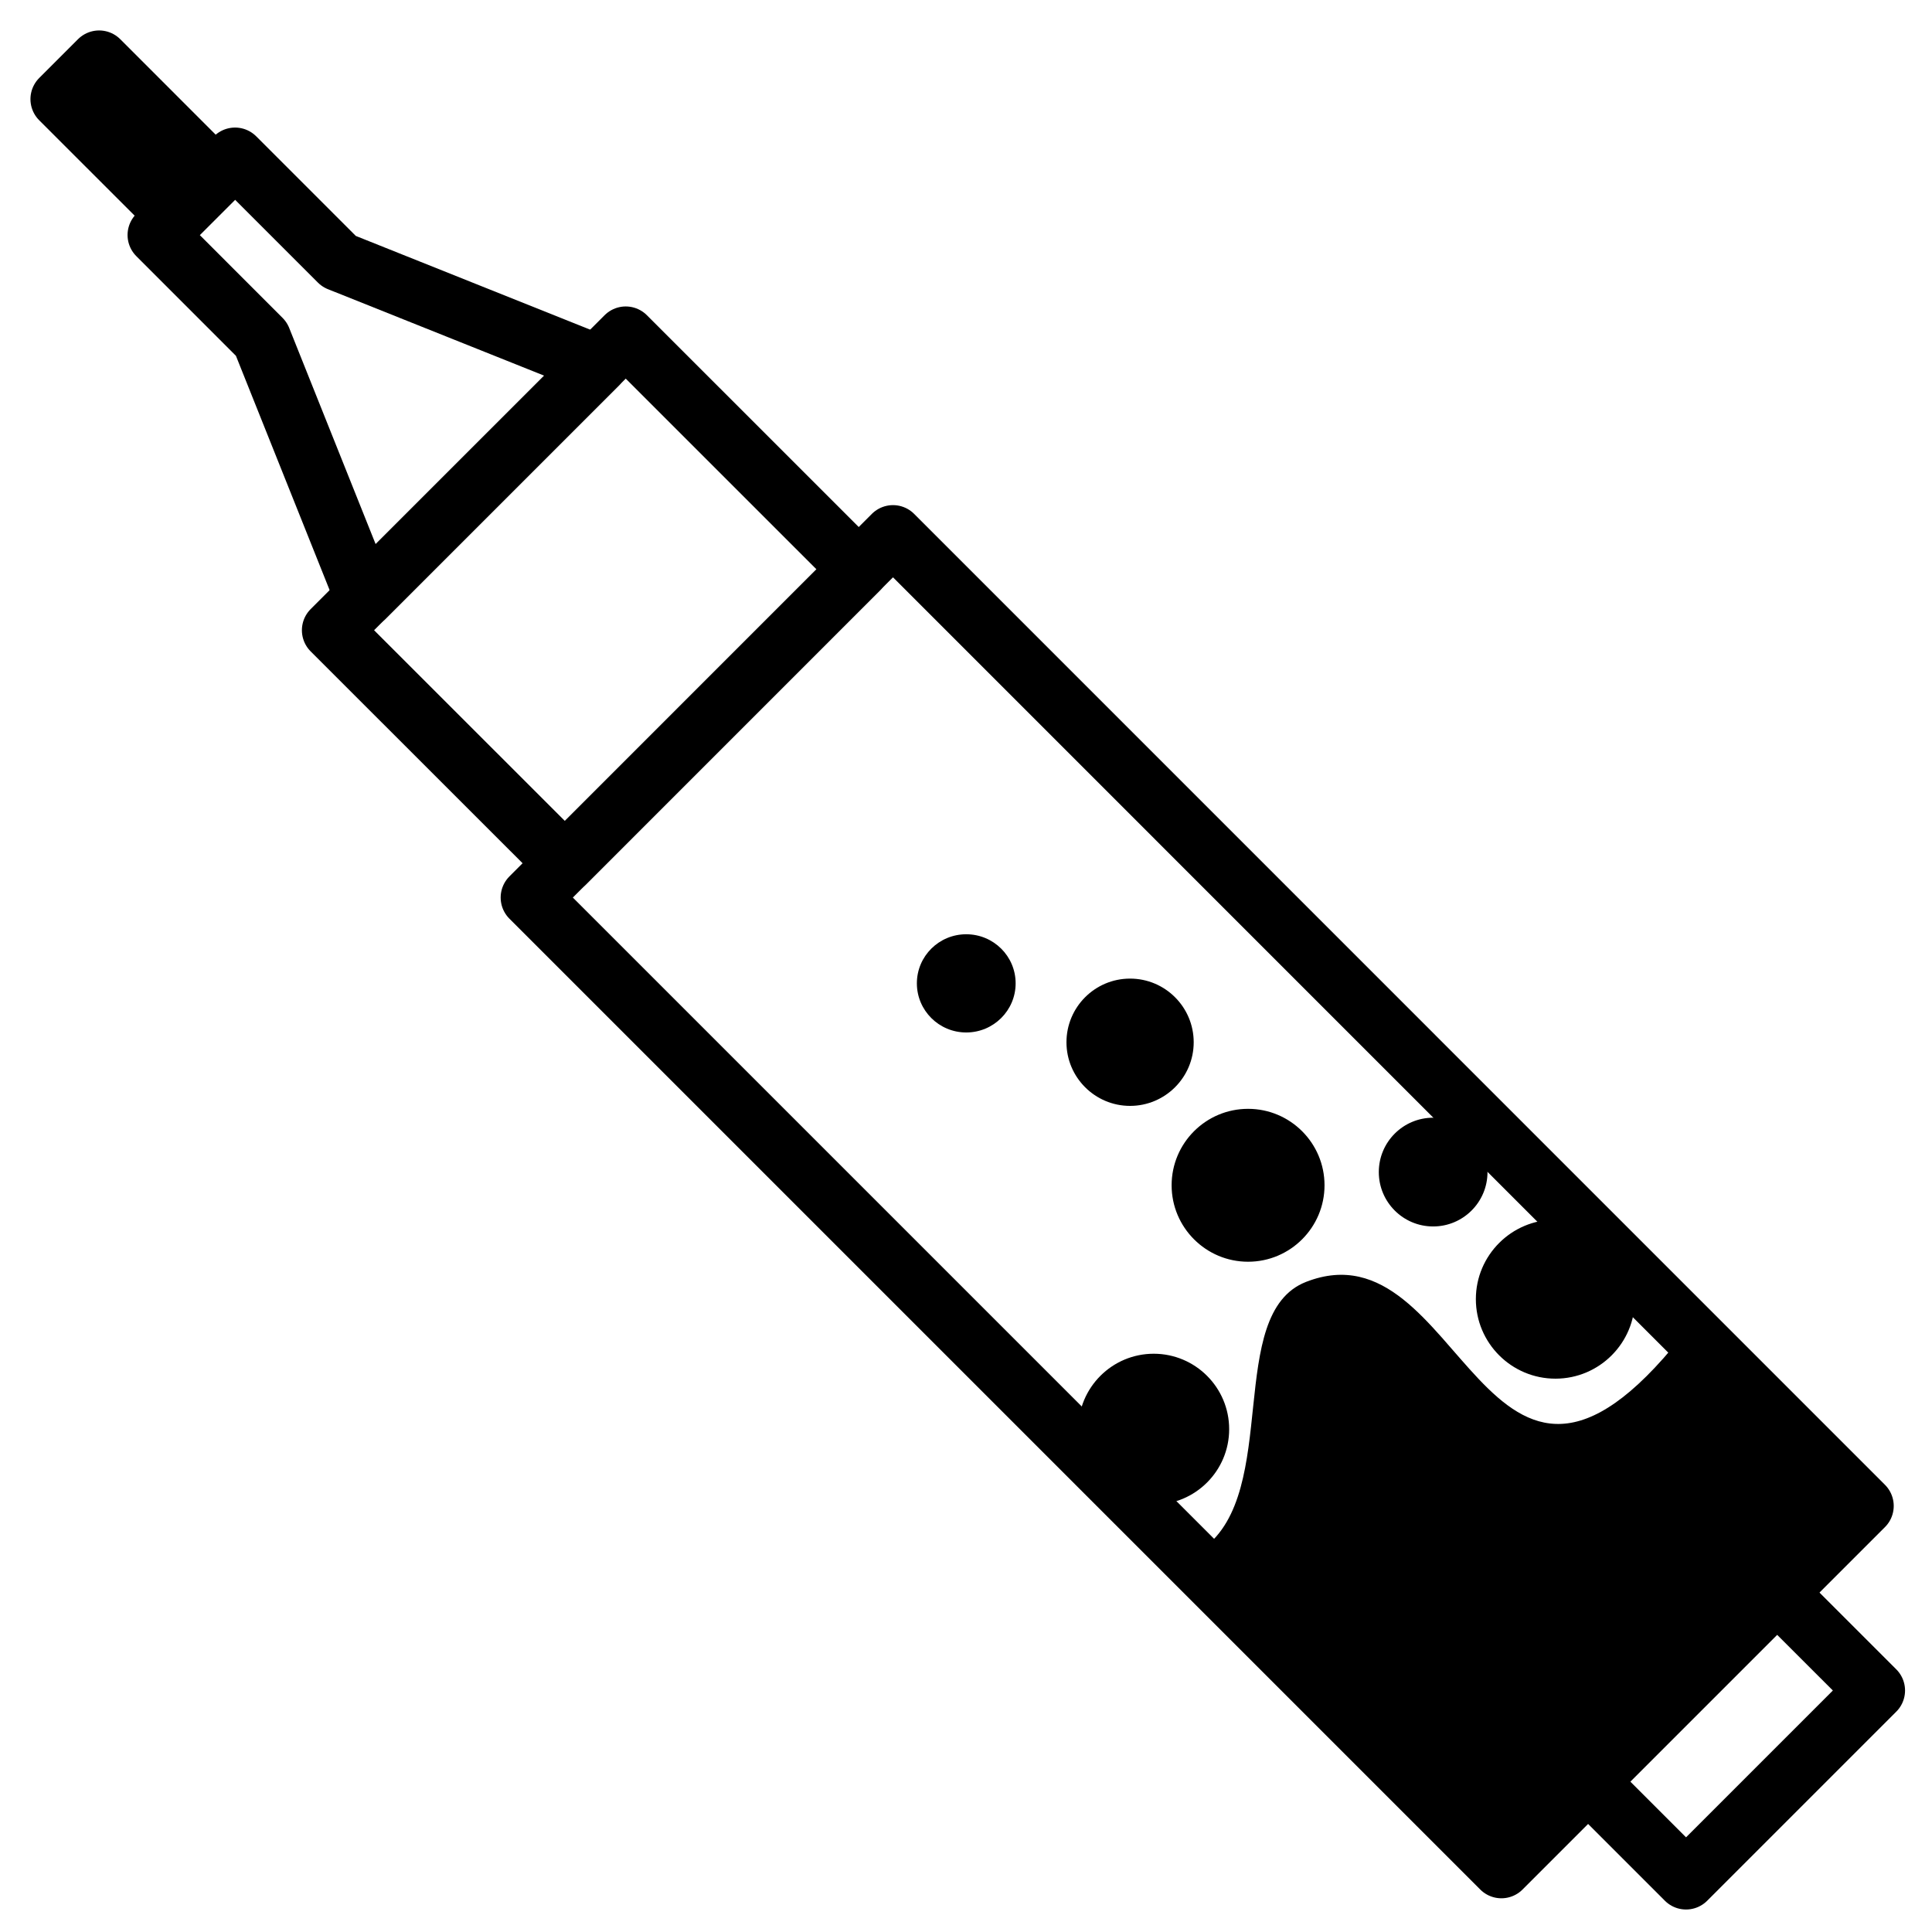 <svg width="42" height="42" viewBox="0 0 42 42" fill="none" xmlns="http://www.w3.org/2000/svg">
<path fill-rule="evenodd" clip-rule="evenodd" d="M36.653 40.861L33.952 38.16L38.062 34.049L40.764 36.75L36.653 40.861Z" stroke="black" stroke-width="1.3" stroke-miterlimit="1" stroke-linecap="round" stroke-linejoin="round"/>
<path fill-rule="evenodd" clip-rule="evenodd" d="M7.37 5.683L5.11 3.423L3.423 5.109L5.683 7.37L7.929 12.987L12.987 7.929L7.37 5.683Z" stroke="black" stroke-width="1.3" stroke-miterlimit="1" stroke-linecap="round" stroke-linejoin="round"/>
<path fill-rule="evenodd" clip-rule="evenodd" d="M7.213 13.701L12.28 18.766L18.669 12.377L13.603 7.312L7.213 13.701Z" stroke="black" stroke-width="1.3" stroke-miterlimit="1" stroke-linecap="round" stroke-linejoin="round"/>
<path fill-rule="evenodd" clip-rule="evenodd" d="M3.846 4.688L1.312 2.155L2.155 1.312L4.688 3.846L3.846 4.688Z" stroke="black" stroke-width="1.3" stroke-miterlimit="1" stroke-linecap="round" stroke-linejoin="round"/>
<path fill-rule="evenodd" clip-rule="evenodd" d="M26.152 33.666C26.14 33.675 32.654 40.38 32.654 40.38L40.17 32.937L36.554 29.059C32.273 34.435 31.802 26.536 28.393 27.867C26.62 28.559 27.85 32.432 26.152 33.666ZM33.814 26.514C34.321 26.514 34.512 27.081 34.828 27.429C35.108 27.736 35.542 27.795 35.542 28.242C35.542 29.197 34.768 29.971 33.814 29.971C32.86 29.971 32.084 29.197 32.084 28.242C32.084 27.288 32.86 26.514 33.814 26.514ZM25.081 29.429C25.986 29.429 26.721 30.164 26.721 31.069C26.721 31.974 25.986 32.709 25.081 32.709C24.636 32.709 24.562 32.281 24.267 31.992C23.962 31.694 23.441 31.529 23.441 31.069C23.441 30.164 24.176 29.429 25.081 29.429ZM31.155 24.298C31.808 24.298 32.337 24.827 32.337 25.48C32.337 26.133 31.808 26.662 31.155 26.662C30.503 26.662 29.974 26.133 29.974 25.48C29.974 24.827 30.503 24.298 31.155 24.298ZM27.132 24.105C28.049 24.105 28.794 24.849 28.794 25.767C28.794 26.684 28.049 27.429 27.132 27.429C26.215 27.429 25.47 26.684 25.47 25.767C25.47 24.849 26.215 24.105 27.132 24.105ZM24.567 21.274C25.33 21.274 25.95 21.894 25.95 22.658C25.95 23.42 25.33 24.041 24.567 24.041C23.803 24.041 23.184 23.42 23.184 22.658C23.184 21.894 23.803 21.274 24.567 21.274ZM21.005 20.31C21.599 20.31 22.079 20.787 22.079 21.377C22.079 21.966 21.599 22.445 21.005 22.445C20.412 22.445 19.932 21.966 19.932 21.377C19.932 20.787 20.412 20.31 21.005 20.31Z" fill="black"/>
<path fill-rule="evenodd" clip-rule="evenodd" d="M32.639 40.617L11.534 19.512L19.413 11.631L40.518 32.738L32.639 40.617Z" stroke="black" stroke-width="1.3" stroke-miterlimit="1" stroke-linecap="round" stroke-linejoin="round"/>
</svg>
